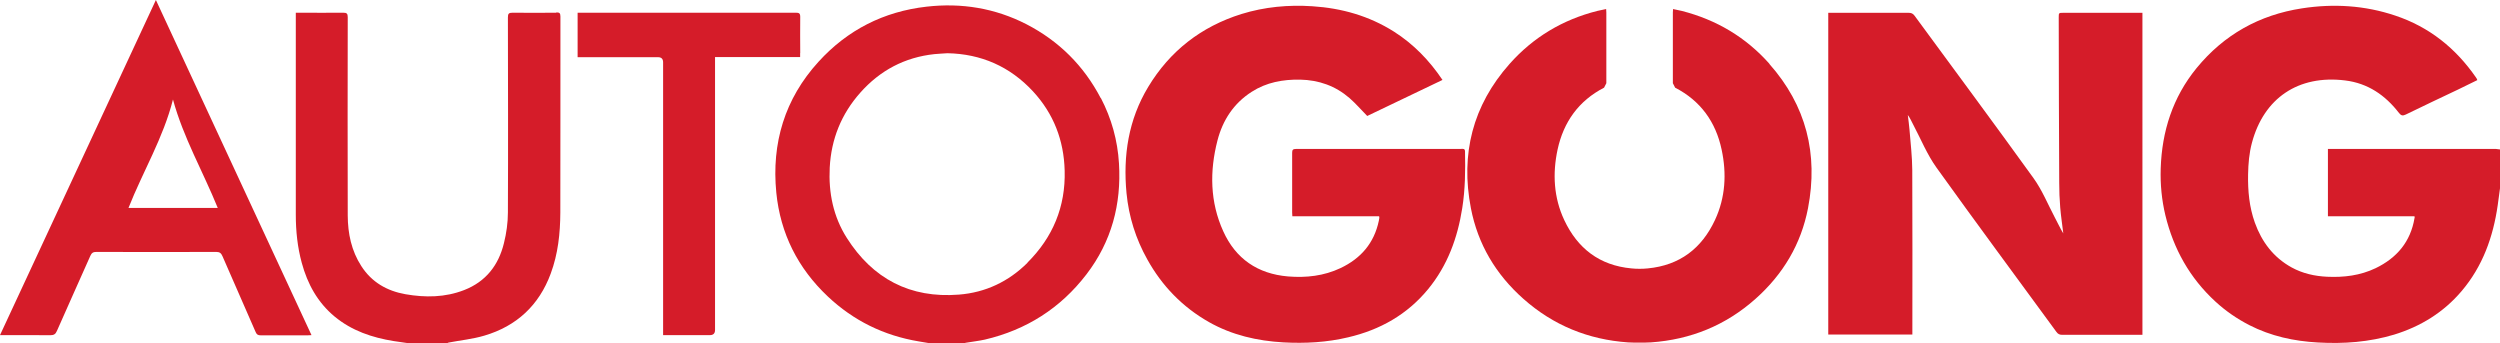 <?xml version="1.0" encoding="UTF-8"?>
<svg id="katman_2" xmlns="http://www.w3.org/2000/svg" viewBox="0 0 251.77 34.59">
  <defs>
    <style>
      .cls-1 {
        fill: #d51c29;
      }
    </style>
  </defs>
  <g id="katman_1">
    <path class="cls-1" d="M251.38,15c-5.52,0-11.03,0-16.55,0h-.39v6.78h8.71l.03.08-.02.11c-.4,2.38-1.78,4.01-3.92,5.04-1.55.74-3.2.94-4.89.86-1.25-.06-2.46-.33-3.57-.94-1.83-1.01-3-2.57-3.7-4.51-.56-1.57-.71-3.19-.68-4.85.02-1.09.11-2.16.39-3.2,1.2-4.49,4.67-6.85,9.38-6.27,2.3.28,4.05,1.49,5.43,3.28.23.29.39.29.69.15,1.76-.86,3.52-1.69,5.29-2.53.64-.31,1.27-.62,1.9-.93l-.03-.11-.1-.16c-2.04-2.95-4.71-5.09-8.13-6.23-3.06-1.03-6.21-1.22-9.39-.73-4.3.66-7.86,2.65-10.62,6.02-2.4,2.94-3.49,6.36-3.61,10.11-.05,1.59.1,3.16.47,4.71.82,3.39,2.46,6.32,5.04,8.69,1.03.95,2.17,1.73,3.41,2.37,2.17,1.11,4.5,1.62,6.92,1.75,2.59.15,5.16-.04,7.66-.79,2.67-.82,4.97-2.23,6.79-4.37,2.13-2.5,3.19-5.46,3.65-8.67.08-.57.15-1.13.23-1.7v-3.91l-.4-.05"/>
    <path class="cls-1" d="M110.85,9.88c-1.71-3.27-4.21-5.75-7.48-7.44-3.16-1.62-6.53-2.17-10.05-1.77-4.33.49-7.98,2.35-10.89,5.55-3.4,3.73-4.74,8.19-4.25,13.18.41,4.12,2.17,7.61,5.19,10.46,2.59,2.44,5.64,3.93,9.15,4.52.41.07.83.14,1.25.21h3.25l.23-.07c.64-.11,1.3-.18,1.93-.32,4.19-.98,7.63-3.17,10.24-6.58,2.52-3.29,3.52-7.05,3.27-11.16-.14-2.33-.75-4.52-1.82-6.58M103.48,26.46c-1.9,1.89-4.22,3-6.91,3.21-4.92.39-8.68-1.6-11.29-5.71-1.36-2.14-1.85-4.55-1.72-7.08.15-2.88,1.17-5.4,3.08-7.55,1.99-2.24,4.47-3.56,7.47-3.88l.66-.05c.21-.01.42-.03.65-.04,3.39.07,6.28,1.33,8.61,3.84,2.08,2.25,3.11,4.93,3.19,7.98.1,3.64-1.19,6.72-3.75,9.27"/>
    <path class="cls-1" d="M56.02,1.28c-1.47.01-2.93.02-4.4,0-.38,0-.47.1-.47.47.01,6.55.03,13.1,0,19.65,0,1.03-.15,2.09-.4,3.09-.54,2.22-1.82,3.87-4,4.72-1.92.75-3.92.77-5.92.42-1.86-.33-3.4-1.21-4.44-2.83-1-1.54-1.36-3.28-1.37-5.09-.02-6.66-.01-13.32,0-19.98,0-.36-.1-.45-.45-.45-1.45.02-2.91,0-4.36,0h-.42v.45c0,6.63,0,13.27,0,19.9,0,1.64.17,3.26.6,4.84.58,2.13,1.59,3.98,3.31,5.41,1.73,1.43,3.78,2.12,5.96,2.47.5.08,1.01.15,1.51.22h3.84l.16-.07c1.2-.23,2.44-.35,3.61-.7,3.25-.96,5.5-3.05,6.68-6.24.74-1.99.96-4.06.97-6.15.02-6.59,0-13.17.01-19.76,0-.35-.12-.4-.42-.4"/>
    <path class="cls-1" d="M207.81,1.29c-.48,0-.48,0-.48.48.01,5.54.02,11.08.05,16.62,0,.83.03,1.67.1,2.5.07.88.21,1.75.31,2.62-.32-.53-.57-1.08-.86-1.62-.7-1.33-1.27-2.74-2.14-3.95-3.95-5.48-7.98-10.91-11.98-16.36-.17-.23-.34-.29-.61-.29-2.55,0-5.09,0-7.65,0h-.43v32.4h8.47v-.42c0-5.38.02-10.77-.01-16.15-.01-1.36-.17-2.71-.28-4.07-.04-.49-.11-.98-.17-1.47.24.32.38.66.56,1,.76,1.44,1.39,2.99,2.33,4.3,3.98,5.55,8.05,11.04,12.08,16.55.15.21.32.29.58.29,2.56-.01,5.12,0,7.68,0h.4V1.29h-7.97Z"/>
    <path class="cls-1" d="M147.14,15c-5.54,0-11.08,0-16.62,0-.31,0-.39.09-.39.39.01,2,0,4.01,0,6.01l.02.38h8.74l.02.16-.05.29c-.47,2.25-1.81,3.8-3.86,4.77-1.67.79-3.46.99-5.29.84-3.05-.26-5.27-1.78-6.52-4.55-1.34-2.95-1.38-6.05-.58-9.15.53-2.04,1.63-3.73,3.44-4.89,1.49-.96,3.15-1.26,4.89-1.23,1.88.04,3.55.63,4.97,1.86.63.55,1.17,1.18,1.78,1.8,2.48-1.19,5.01-2.4,7.58-3.63-1.33-1.98-2.92-3.61-4.88-4.86-2.51-1.59-5.28-2.37-8.22-2.56-2.42-.16-4.81.06-7.14.78-4.06,1.27-7.21,3.72-9.4,7.35-1.99,3.3-2.54,6.92-2.18,10.7.23,2.36.93,4.59,2.09,6.66,1.48,2.67,3.53,4.79,6.2,6.31,2.33,1.32,4.87,1.9,7.51,2.05,2.2.12,4.38,0,6.52-.51,3.21-.75,5.95-2.29,8.06-4.86,1.95-2.38,2.96-5.15,3.43-8.15.3-1.89.32-3.78.28-5.69,0-.32-.19-.28-.39-.28"/>
    <path class="cls-1" d="M0,33.75h.47c1.52,0,3.05-.01,4.58.01.37,0,.54-.1.68-.43,1.11-2.53,2.25-5.04,3.37-7.57.13-.29.28-.39.6-.39,4.03.01,8.05.02,12.08,0,.35,0,.49.13.62.42,1.11,2.55,2.24,5.1,3.35,7.66.1.24.24.32.5.32,1.58-.01,3.15,0,4.73,0l.39-.02C26.14,22.48,20.94,11.29,15.7,0,10.45,11.29,5.24,22.49,0,33.75M21.93,20.94h-8.99c1.45-3.67,3.51-7.06,4.48-10.92,1.04,3.83,3.02,7.25,4.51,10.92"/>
    <path class="cls-1" d="M80.59,5.35c0-1.21-.02-2.43,0-3.65,0-.36-.12-.42-.44-.42-7.19,0-14.38,0-21.57,0h-.41v4.48h8.1q.51,0,.51.52v27.47h4.71q.52,0,.52-.52V5.75h8.57v-.41Z"/>
    <path class="cls-1" d="M178.2,6.43c-2.39-2.69-5.35-4.44-8.83-5.33-.28-.07-.57-.12-.88-.19l-.02.36c0,2.37,0,4.74,0,7.11l.23.45c2.56,1.32,4.09,3.45,4.68,6.23.52,2.42.39,4.83-.67,7.1-1.33,2.85-3.54,4.56-6.77,4.87-.28.03-.55.04-.82.04-.27,0-.54-.01-.82-.04-3.23-.3-5.43-2.02-6.77-4.87-1.06-2.26-1.19-4.68-.67-7.1.6-2.77,2.12-4.91,4.68-6.23l.23-.45c0-2.37,0-4.74,0-7.11l-.02-.36c-.32.07-.6.12-.89.19-3.48.88-6.44,2.64-8.83,5.33-3.73,4.2-4.95,9.09-3.9,14.54.7,3.62,2.51,6.66,5.27,9.11,3.01,2.68,6.55,4.12,10.55,4.4.39.03.77.02,1.15.02h0s0,0,0,0h0s0,0,0,0c.39,0,.77.01,1.16-.02,4.01-.28,7.55-1.72,10.55-4.4,2.76-2.46,4.57-5.49,5.27-9.11,1.05-5.46-.18-10.35-3.9-14.54"/>
  </g>
</svg>